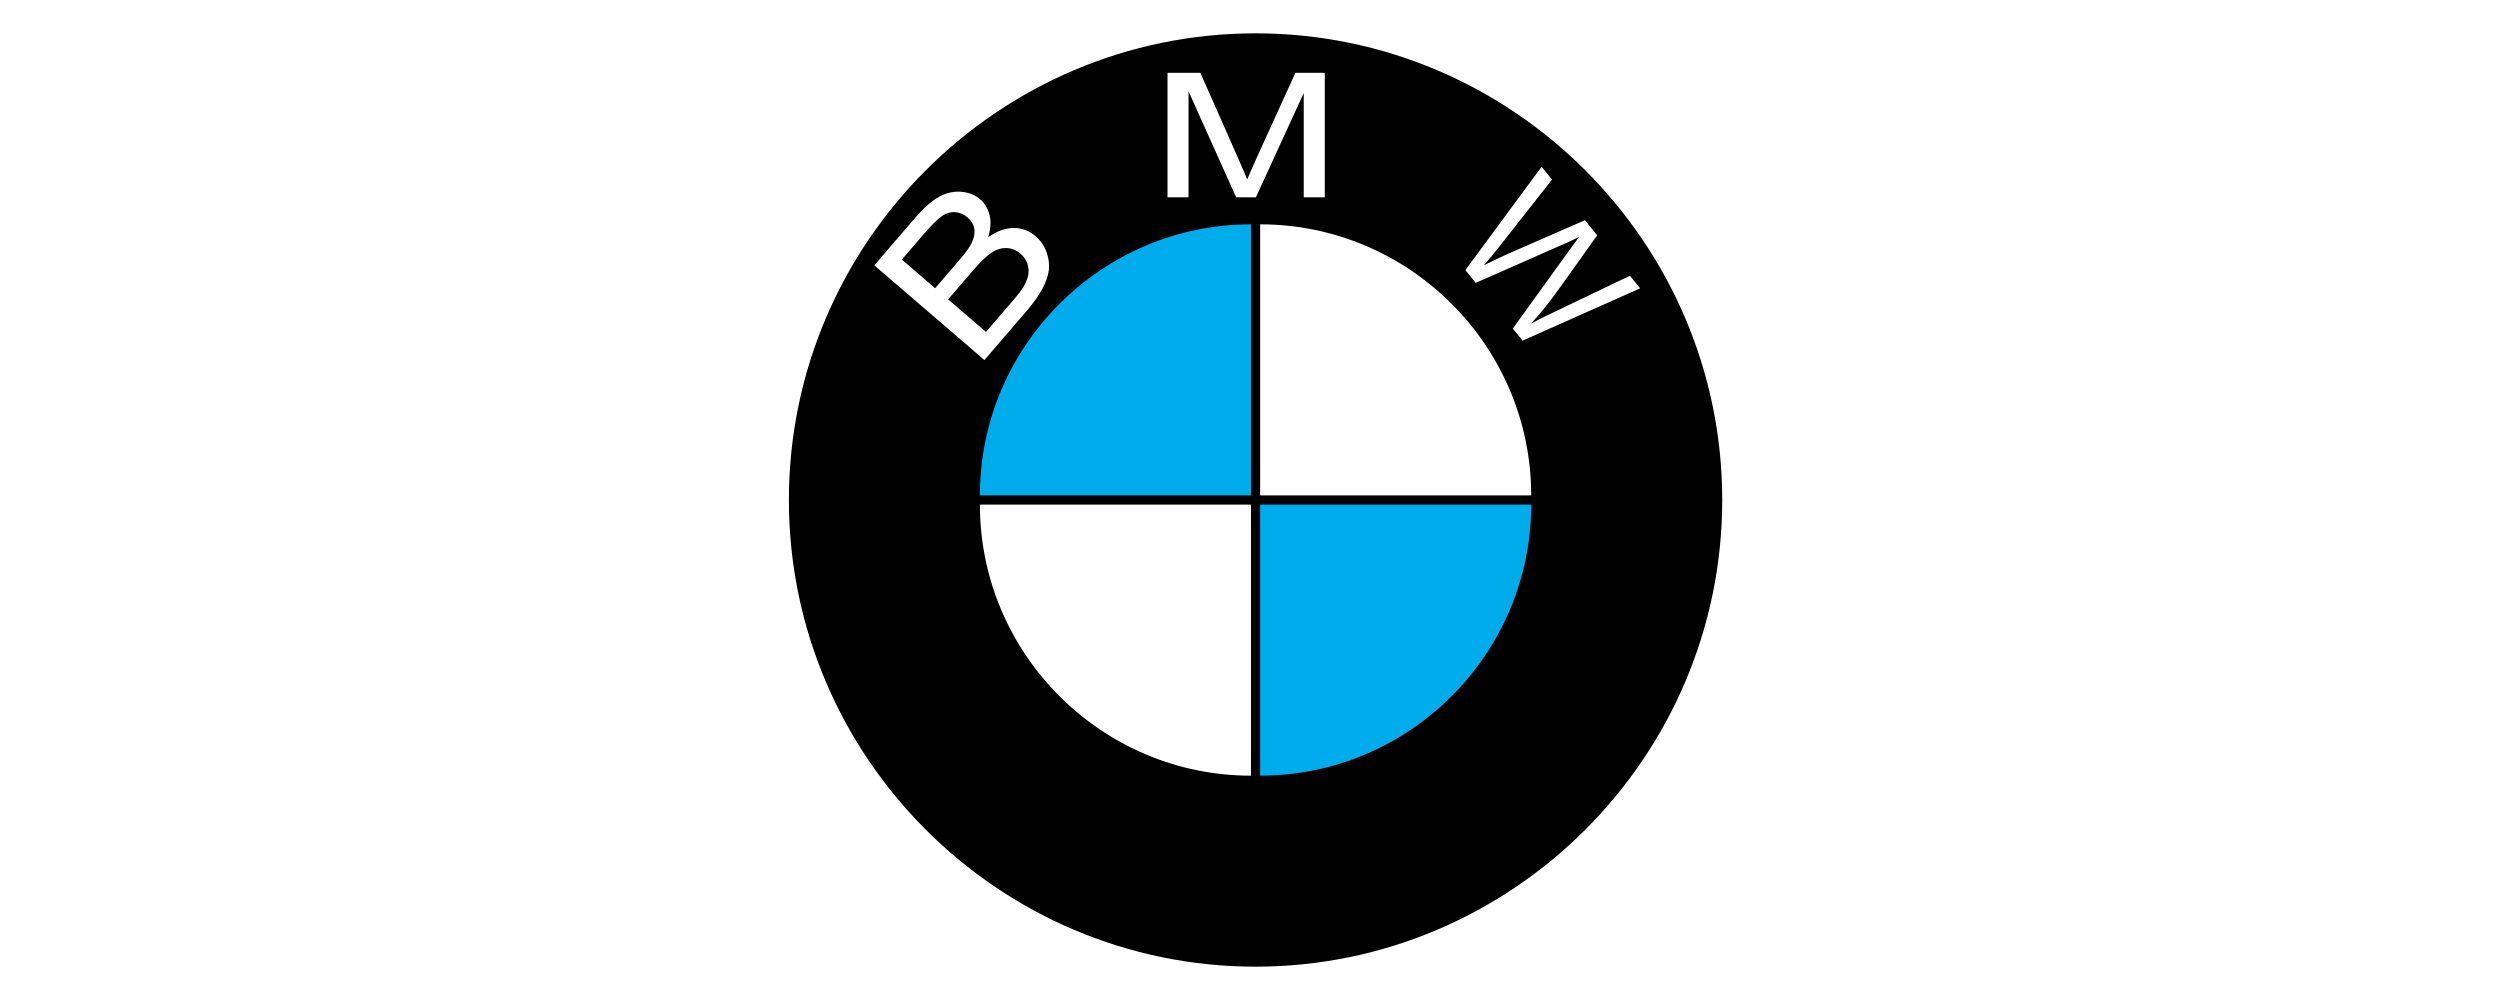 <?xml version="1.0" encoding="UTF-8"?>
<svg xmlns="http://www.w3.org/2000/svg" width="225" height="90" viewBox="0 0 225 90" fill="none">
  <rect width="225" height="90" fill="white"></rect>
  <g clip-path="url(#clip0_586_75)">
    <path fill-rule="evenodd" clip-rule="evenodd" d="M113 3C136.133 3 155 21.867 155 45C155 68.133 136.133 87 113 87C89.867 87 71 68.133 71 45C71 21.867 89.867 3 113 3Z" fill="black"></path>
    <path d="M88.598 32.404L78.688 23.88L82.399 19.565C83.154 18.687 83.861 18.07 84.515 17.711C85.174 17.351 85.84 17.202 86.516 17.261C87.188 17.319 87.756 17.541 88.213 17.934C88.635 18.297 88.919 18.775 89.062 19.364C89.209 19.95 89.163 20.615 88.931 21.351C89.705 20.806 90.463 20.531 91.208 20.52C91.955 20.51 92.616 20.753 93.193 21.25C93.649 21.638 93.994 22.14 94.193 22.706C94.397 23.276 94.462 23.821 94.391 24.343C94.32 24.864 94.12 25.423 93.798 26.021C93.476 26.62 93 27.286 92.369 28.019L88.598 32.404ZM84.162 25.939L86.301 23.453C86.879 22.781 87.256 22.262 87.433 21.903C87.665 21.432 87.753 20.999 87.69 20.605C87.627 20.212 87.424 19.864 87.078 19.567C86.75 19.285 86.381 19.126 85.975 19.093C85.565 19.062 85.169 19.177 84.787 19.435C84.402 19.696 83.854 20.239 83.142 21.067L81.167 23.363L84.162 25.939ZM88.738 29.875L91.199 27.013C91.623 26.521 91.903 26.162 92.044 25.938C92.29 25.539 92.451 25.17 92.527 24.826C92.605 24.483 92.586 24.131 92.477 23.772C92.364 23.414 92.154 23.098 91.838 22.826C91.469 22.509 91.053 22.343 90.59 22.326C90.129 22.311 89.675 22.452 89.228 22.747C88.786 23.042 88.247 23.557 87.618 24.288L85.332 26.945L88.738 29.875ZM105.076 17.761V6.55H108.032L111.54 14.488C111.864 15.226 112.103 15.78 112.248 16.148C112.417 15.74 112.679 15.14 113.038 14.349L116.588 6.55H119.229V17.761H117.337V8.377L113.028 17.761H111.257L106.968 8.218V17.761H105.076ZM131.886 24.307L138.745 15.006L139.681 16.161L135.036 22.072C134.558 22.687 134.062 23.287 133.548 23.872C134.653 23.337 135.29 23.032 135.466 22.954L142.645 19.819L143.747 21.178L140.335 25.961C139.492 27.149 138.645 28.201 137.797 29.115C138.432 28.777 139.178 28.409 140.03 28.007L146.694 24.816L147.613 25.949L137.032 30.657L136.152 29.571L141.319 22.413C141.751 21.813 142.019 21.449 142.122 21.319C141.651 21.553 141.244 21.745 140.9 21.896L132.817 25.456L131.886 24.307Z" fill="white"></path>
    <path fill-rule="evenodd" clip-rule="evenodd" d="M137.808 45.416C137.808 58.852 126.85 69.81 113.414 69.81V45.416H137.808Z" fill="#00ACEC"></path>
    <path fill-rule="evenodd" clip-rule="evenodd" d="M137.808 44.584C137.808 31.148 126.85 20.19 113.414 20.19V44.584H137.808Z" fill="white"></path>
    <path fill-rule="evenodd" clip-rule="evenodd" d="M88.191 44.584C88.191 31.148 99.15 20.19 112.586 20.19V44.584H88.191Z" fill="#00ACEC"></path>
    <path fill-rule="evenodd" clip-rule="evenodd" d="M88.191 45.416C88.191 58.852 99.15 69.81 112.586 69.81V45.416H88.191Z" fill="white"></path>
  </g>
  <defs>
    <clipPath id="clip0_586_75">
      <rect width="84" height="84" fill="white" transform="translate(71 3)"></rect>
    </clipPath>
  </defs>
</svg>

